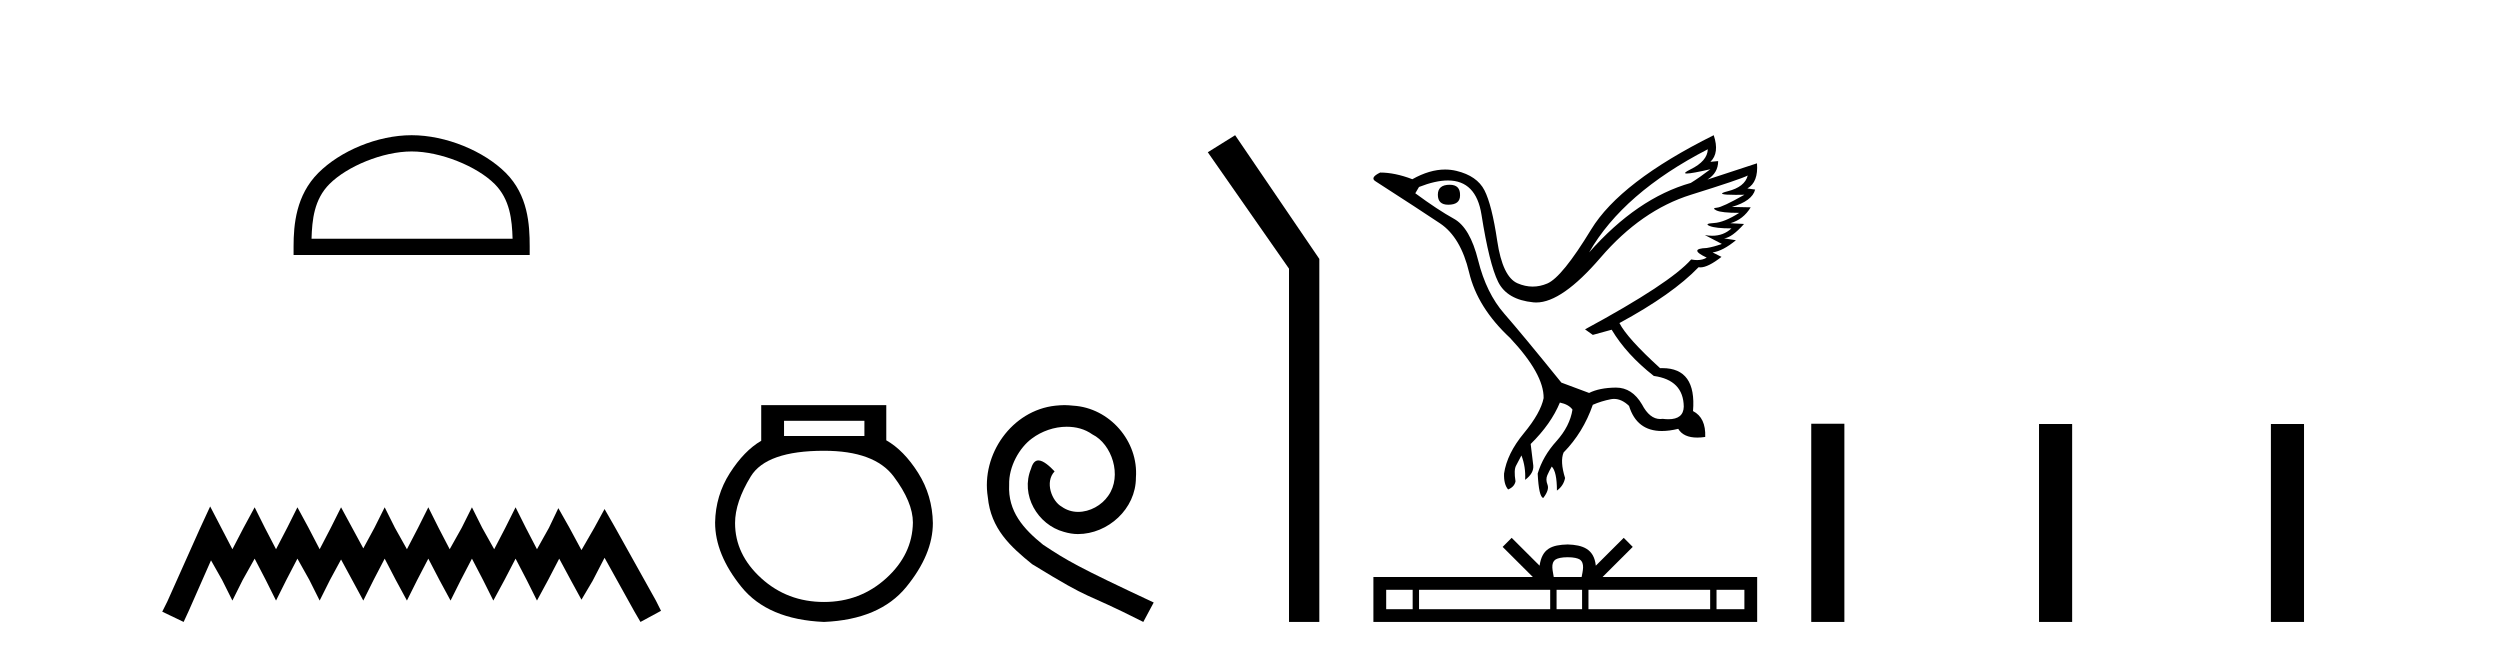 <?xml version='1.0' encoding='UTF-8' standalone='yes'?><svg xmlns='http://www.w3.org/2000/svg' xmlns:xlink='http://www.w3.org/1999/xlink' width='156.0' height='41.0' ><path d='M 25.686 9.451 C 27.498 9.451 29.767 10.382 30.864 11.48 C 31.825 12.44 31.95 13.713 31.985 14.896 L 19.44 14.896 C 19.475 13.713 19.601 12.44 20.561 11.48 C 21.659 10.382 23.874 9.451 25.686 9.451 ZM 25.686 8.437 C 23.536 8.437 21.223 9.43 19.867 10.786 C 18.476 12.176 18.319 14.007 18.319 15.377 L 18.319 15.911 L 33.053 15.911 L 33.053 15.377 C 33.053 14.007 32.949 12.176 31.558 10.786 C 30.202 9.43 27.836 8.437 25.686 8.437 Z' style='fill:#000000;stroke:none' /><path d='M 13.114 31.602 L 12.473 32.99 L 10.444 37.528 L 10.124 38.169 L 11.459 38.809 L 11.779 38.115 L 13.167 34.966 L 13.861 36.193 L 14.502 37.475 L 15.142 36.193 L 15.89 34.859 L 16.584 36.193 L 17.224 37.475 L 17.865 36.193 L 18.559 34.859 L 19.306 36.193 L 19.947 37.475 L 20.588 36.193 L 21.282 34.912 L 21.976 36.193 L 22.67 37.475 L 23.31 36.193 L 24.004 34.859 L 24.698 36.193 L 25.392 37.475 L 26.033 36.193 L 26.727 34.859 L 27.421 36.193 L 28.115 37.475 L 28.755 36.193 L 29.449 34.859 L 30.143 36.193 L 30.784 37.475 L 31.478 36.193 L 32.172 34.859 L 32.866 36.193 L 33.507 37.475 L 34.201 36.193 L 34.895 34.859 L 35.642 36.247 L 36.283 37.421 L 36.977 36.247 L 37.724 34.805 L 39.593 38.169 L 39.966 38.809 L 41.248 38.115 L 40.927 37.475 L 38.365 32.884 L 37.724 31.763 L 37.084 32.937 L 36.283 34.325 L 35.535 32.937 L 34.841 31.709 L 34.254 32.937 L 33.507 34.272 L 32.813 32.937 L 32.172 31.656 L 31.531 32.937 L 30.837 34.272 L 30.09 32.937 L 29.449 31.656 L 28.809 32.937 L 28.061 34.272 L 27.367 32.937 L 26.727 31.656 L 26.086 32.937 L 25.392 34.272 L 24.645 32.937 L 24.004 31.656 L 23.364 32.937 L 22.67 34.218 L 21.976 32.937 L 21.282 31.656 L 20.641 32.937 L 19.947 34.272 L 19.253 32.937 L 18.559 31.656 L 17.918 32.937 L 17.224 34.272 L 16.53 32.937 L 15.89 31.656 L 15.196 32.937 L 14.502 34.272 L 13.808 32.937 L 13.114 31.602 Z' style='fill:#000000;stroke:none' /><path d='M 53.939 26.259 L 53.939 27.208 L 48.924 27.208 L 48.924 26.259 ZM 51.417 28.128 Q 54.562 28.128 55.764 29.73 Q 56.965 31.332 56.965 32.608 Q 56.936 34.596 55.304 36.08 Q 53.672 37.563 51.417 37.563 Q 49.132 37.563 47.5 36.08 Q 45.868 34.596 45.868 32.638 Q 45.868 31.332 46.848 29.73 Q 47.827 28.128 51.417 28.128 ZM 47.5 25.279 L 47.5 27.505 Q 46.432 28.128 45.542 29.522 Q 44.652 30.917 44.622 32.608 Q 44.622 34.596 46.269 36.629 Q 47.916 38.661 51.417 38.809 Q 54.888 38.661 56.55 36.629 Q 58.211 34.596 58.211 32.638 Q 58.182 30.917 57.292 29.508 Q 56.402 28.098 55.304 27.475 L 55.304 25.279 Z' style='fill:#000000;stroke:none' /><path d='M 66.422 25.279 C 66.234 25.279 66.046 25.297 65.859 25.314 C 63.142 25.604 61.212 28.354 61.639 31.019 C 61.827 33.001 63.057 34.111 64.406 35.205 C 68.421 37.665 67.294 36.759 71.342 38.809 L 71.991 37.596 C 67.174 35.341 66.593 34.983 65.09 33.992 C 63.86 33.001 62.886 31.908 62.971 30.251 C 62.937 29.106 63.621 27.927 64.389 27.364 C 65.004 26.902 65.79 26.629 66.559 26.629 C 67.14 26.629 67.686 26.766 68.165 27.107 C 69.378 27.705 70.044 29.687 69.156 30.934 C 68.746 31.532 68.011 31.942 67.276 31.942 C 66.918 31.942 66.559 31.839 66.251 31.617 C 65.636 31.276 65.175 30.08 65.807 29.414 C 65.517 29.106 65.107 28.73 64.799 28.73 C 64.594 28.73 64.441 28.884 64.338 29.243 C 63.655 30.883 64.748 32.745 66.388 33.189 C 66.679 33.274 66.969 33.326 67.259 33.326 C 69.138 33.326 70.881 31.754 70.881 29.807 C 71.052 27.534 69.241 25.45 66.969 25.314 C 66.798 25.297 66.61 25.279 66.422 25.279 Z' style='fill:#000000;stroke:none' /><path d='M 77.072 8.437 L 75.366 9.501 L 80.434 16.765 L 80.434 38.809 L 82.326 38.809 L 82.326 16.157 L 77.072 8.437 Z' style='fill:#000000;stroke:none' /><path d='M 90.461 11.529 Q 89.722 11.529 89.722 12.152 Q 89.722 12.775 90.368 12.775 Q 91.107 12.775 91.107 12.198 Q 91.13 11.529 90.461 11.529 ZM 106.567 9.314 Q 106.544 10.052 105.483 10.571 Q 104.958 10.828 105.257 10.828 Q 105.562 10.828 106.729 10.56 L 106.729 10.56 Q 106.036 11.09 105.506 11.414 Q 102.16 12.36 99.16 15.752 Q 101.283 12.037 106.567 9.314 ZM 109.059 10.952 Q 108.875 11.667 107.813 11.933 Q 106.909 12.159 108.299 12.159 Q 108.54 12.159 108.852 12.152 L 108.852 12.152 Q 107.467 12.937 107.132 12.96 Q 106.798 12.983 107.109 13.133 Q 107.421 13.283 108.529 13.283 Q 107.582 13.883 106.948 13.917 Q 106.313 13.952 106.682 14.102 Q 107.052 14.252 108.044 14.252 Q 107.55 14.711 106.84 14.711 Q 106.621 14.711 106.383 14.667 L 106.383 14.667 L 107.444 15.221 Q 106.936 15.406 106.498 15.475 Q 105.321 15.521 106.498 16.075 Q 106.252 16.229 105.903 16.229 Q 105.729 16.229 105.529 16.19 Q 104.236 17.667 98.906 20.551 L 99.391 20.898 L 100.568 20.574 Q 101.491 22.12 103.198 23.459 Q 105.044 23.713 105.067 25.374 Q 105.048 26.16 104.109 26.16 Q 103.944 26.16 103.752 26.136 Q 103.674 26.147 103.599 26.147 Q 102.936 26.147 102.46 25.236 Q 101.843 24.186 100.843 24.186 Q 100.832 24.186 100.821 24.186 Q 99.806 24.197 99.16 24.52 L 97.429 23.874 Q 94.983 20.851 93.864 19.571 Q 92.745 18.29 92.237 16.248 Q 91.73 14.206 90.726 13.652 Q 89.722 13.098 88.314 12.06 L 88.545 11.667 Q 89.582 11.261 90.349 11.261 Q 92.108 11.261 92.445 13.398 Q 92.93 16.467 93.483 17.586 Q 94.037 18.705 95.687 18.867 Q 95.773 18.875 95.861 18.875 Q 97.469 18.875 99.875 16.075 Q 102.414 13.121 105.517 12.152 Q 108.621 11.183 109.059 10.952 ZM 106.936 8.437 Q 101.098 11.344 99.287 14.321 Q 97.475 17.298 96.552 17.69 Q 96.098 17.883 95.64 17.883 Q 95.169 17.883 94.695 17.678 Q 93.76 17.275 93.426 15.025 Q 93.091 12.775 92.63 11.875 Q 92.168 10.975 90.887 10.664 Q 90.538 10.579 90.174 10.579 Q 89.204 10.579 88.13 11.183 Q 87.045 10.767 86.122 10.767 Q 85.453 11.09 85.845 11.321 Q 88.568 13.075 89.861 13.94 Q 91.153 14.806 91.672 16.998 Q 92.191 19.19 94.222 21.082 Q 96.345 23.343 96.322 24.843 Q 96.137 25.766 95.087 27.036 Q 94.037 28.305 93.853 29.551 Q 93.83 30.22 94.106 30.543 Q 94.499 30.381 94.568 30.035 Q 94.453 29.32 94.603 29.055 Q 94.753 28.789 94.937 28.42 Q 95.214 29.135 95.168 29.943 Q 95.722 29.528 95.676 29.043 L 95.514 27.705 Q 96.783 26.459 97.337 25.12 Q 97.891 25.236 98.122 25.559 Q 97.96 26.597 97.118 27.532 Q 96.275 28.466 95.952 29.551 Q 96.022 31.005 96.299 31.074 Q 96.691 30.566 96.564 30.243 Q 96.437 29.92 96.552 29.655 Q 96.668 29.389 96.829 29.112 Q 97.152 29.435 97.152 30.612 Q 97.568 30.312 97.66 29.828 Q 97.337 28.789 97.568 28.235 Q 98.791 26.989 99.391 25.259 Q 99.921 25.028 100.51 24.913 Q 100.615 24.892 100.719 24.892 Q 101.197 24.892 101.652 25.328 Q 102.133 26.895 103.7 26.895 Q 104.163 26.895 104.721 26.759 Q 105.049 27.305 105.909 27.305 Q 106.138 27.305 106.406 27.266 Q 106.452 26.066 105.644 25.651 Q 105.867 22.971 103.735 22.971 Q 103.664 22.971 103.59 22.974 Q 101.537 21.105 101.052 20.159 Q 104.375 18.359 105.99 16.675 Q 106.044 16.685 106.104 16.685 Q 106.58 16.685 107.421 16.029 L 106.867 15.752 Q 107.513 15.659 108.321 14.99 L 107.582 14.875 Q 108.067 14.829 108.828 13.975 L 107.975 13.929 Q 108.782 13.698 109.244 12.937 L 108.067 12.913 Q 109.336 12.544 109.521 11.829 L 109.036 11.76 Q 109.728 11.367 109.636 10.191 L 109.636 10.191 L 106.544 11.206 Q 107.213 10.79 107.213 10.052 L 107.213 10.052 L 106.729 10.098 Q 107.306 9.544 106.936 8.437 Z' style='fill:#000000;stroke:none' /><path d='M 97.824 34.771 C 98.212 34.771 98.446 34.837 98.567 34.906 C 98.919 35.131 98.751 35.669 98.694 36.005 L 96.953 36.005 C 96.911 35.661 96.721 35.137 97.081 34.906 C 97.202 34.837 97.435 34.771 97.824 34.771 ZM 88.15 36.802 L 88.15 38.012 L 86.498 38.012 L 86.498 36.802 ZM 96.732 36.802 L 96.732 38.012 L 88.548 38.012 L 88.548 36.802 ZM 98.722 36.802 L 98.722 38.012 L 97.13 38.012 L 97.13 36.802 ZM 106.714 36.802 L 106.714 38.012 L 99.12 38.012 L 99.12 36.802 ZM 108.85 36.802 L 108.85 38.012 L 107.111 38.012 L 107.111 36.802 ZM 94.328 33.561 L 93.765 34.126 L 95.649 36.005 L 85.7 36.005 L 85.7 38.809 L 109.647 38.809 L 109.647 36.005 L 99.999 36.005 L 101.883 34.126 L 101.32 33.561 L 99.578 35.299 C 99.473 34.246 98.752 34.004 97.824 33.974 C 96.832 34 96.224 34.224 96.07 35.299 L 94.328 33.561 Z' style='fill:#000000;stroke:none' /><path d='M 113.022 26.441 L 113.022 38.809 L 115.089 38.809 L 115.089 26.441 ZM 127.235 26.458 L 127.235 38.809 L 129.302 38.809 L 129.302 26.458 ZM 141.704 26.458 L 141.704 38.809 L 143.771 38.809 L 143.771 26.458 Z' style='fill:#000000;stroke:none' /></svg>